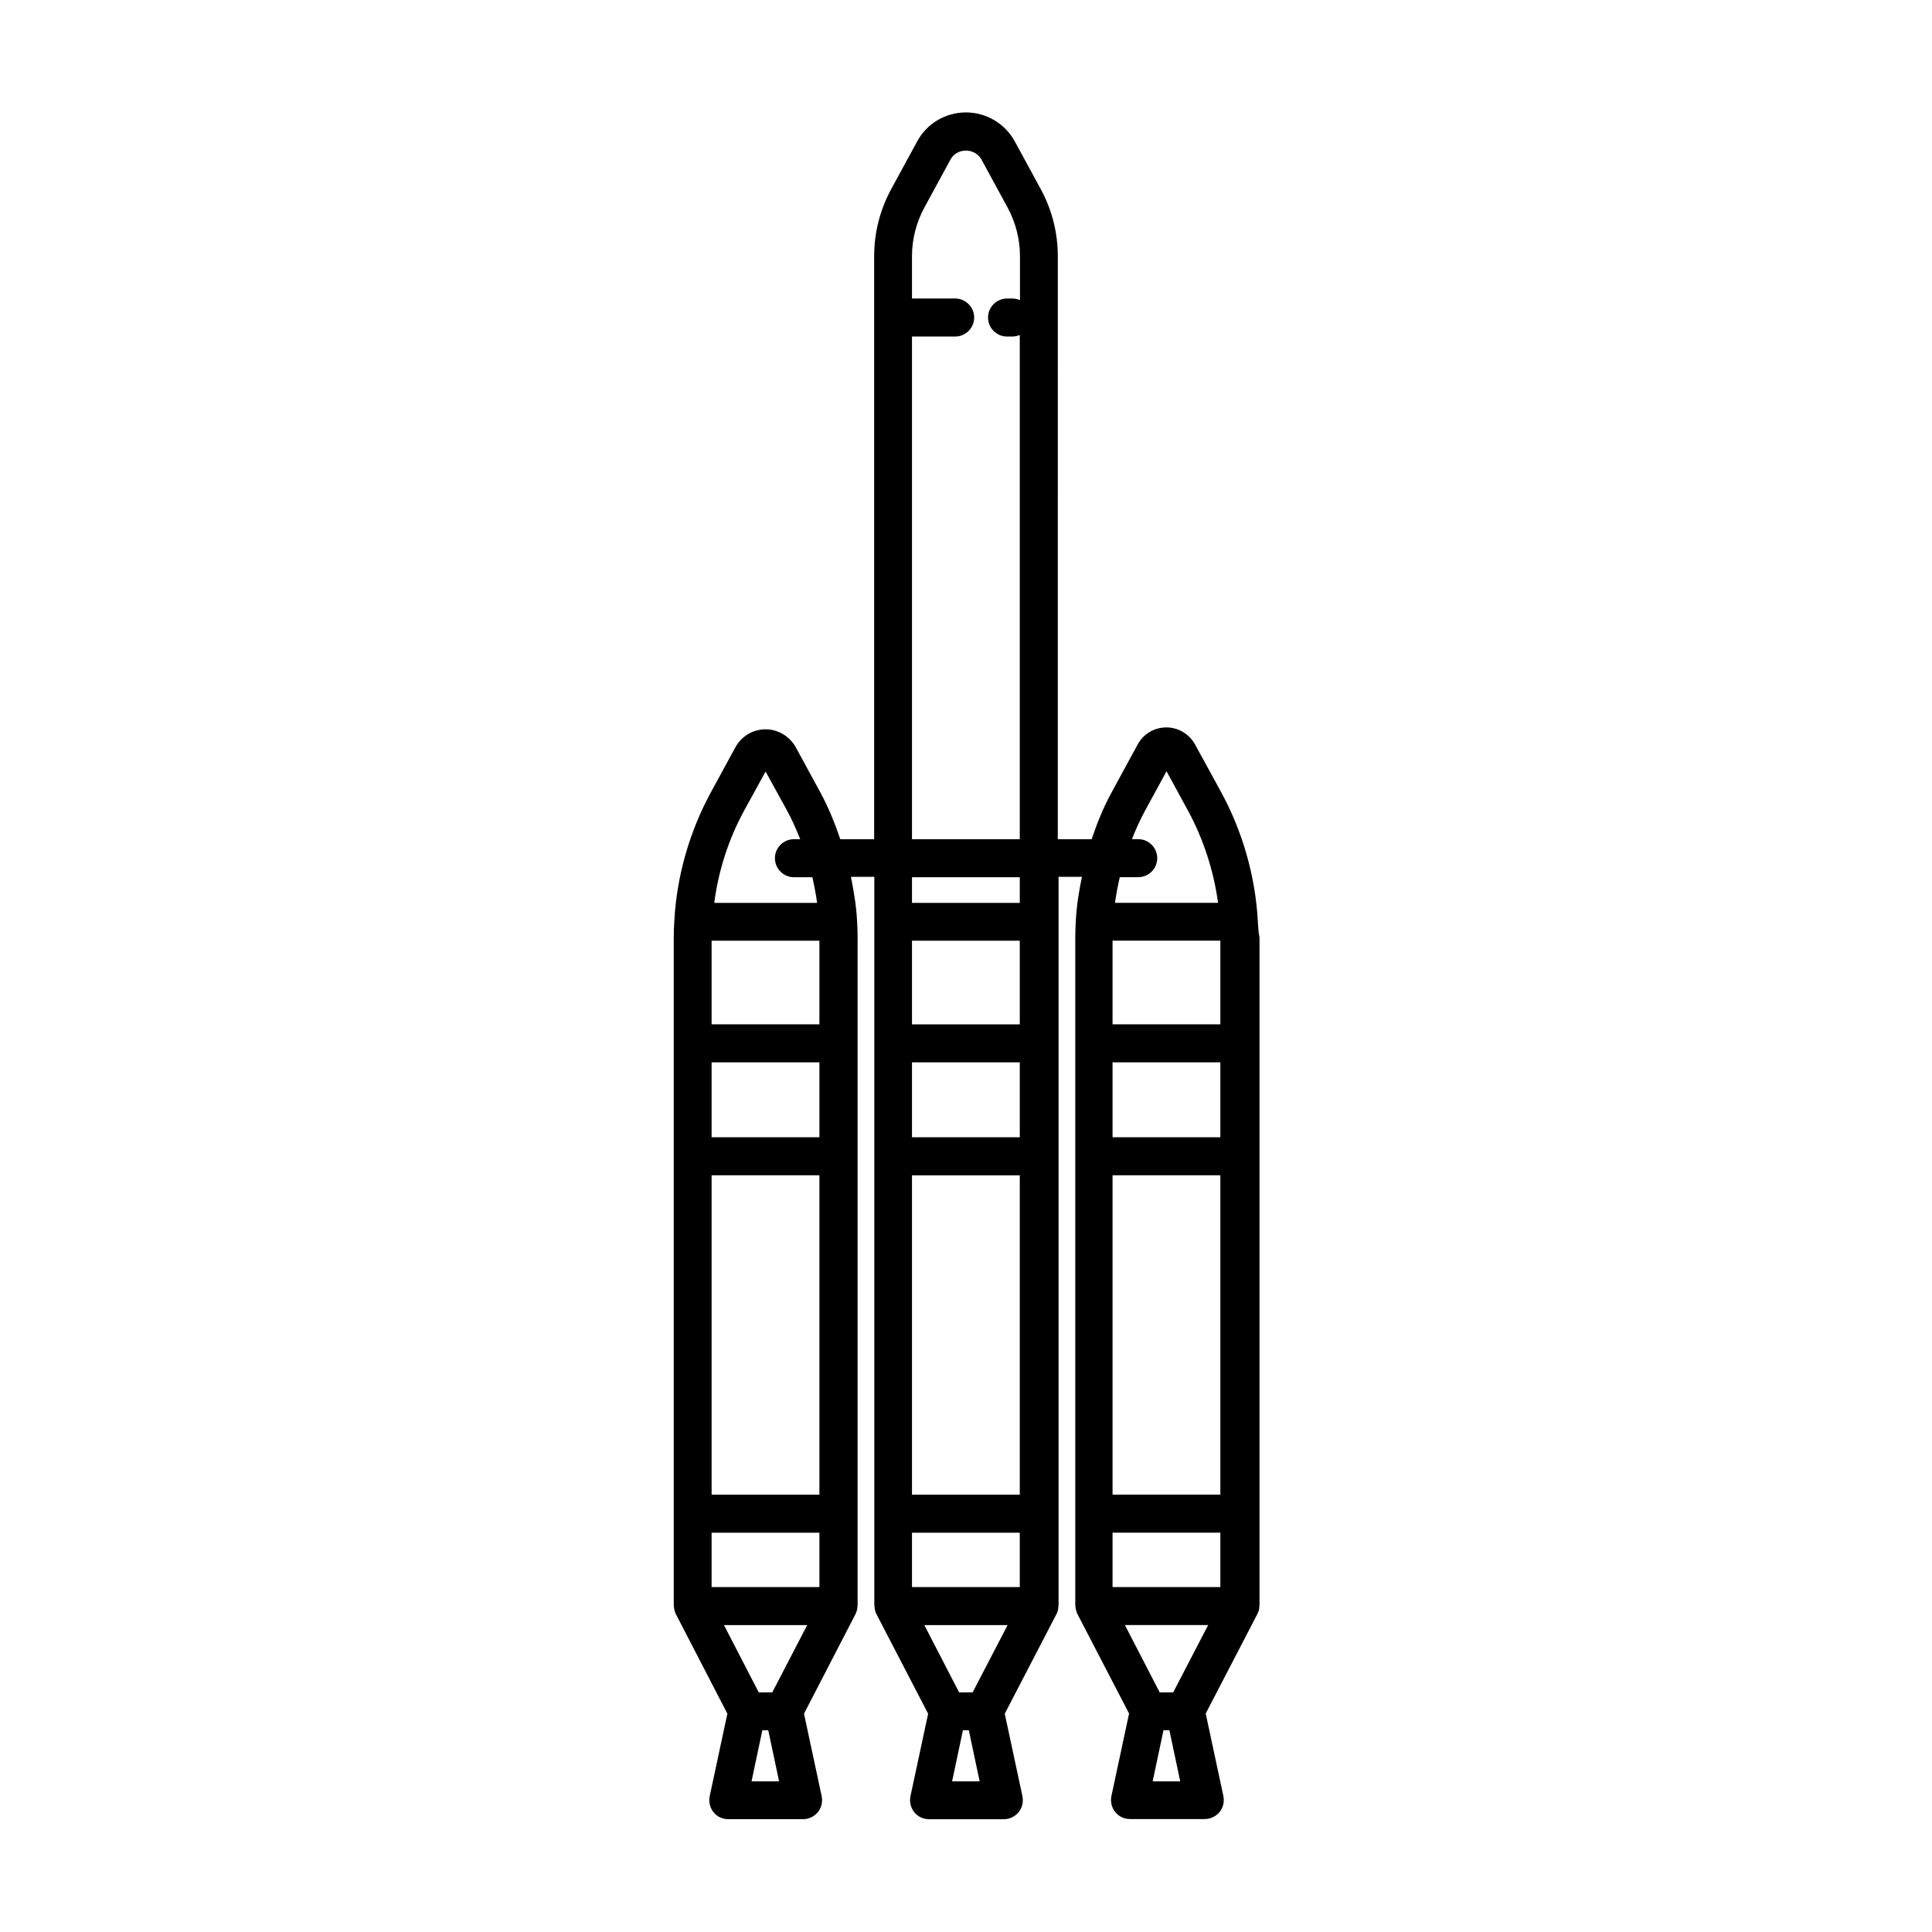 <?xml version="1.0" encoding="UTF-8"?>
<!-- The Best Svg Icon site in the world: iconSvg.co, Visit us! https://iconsvg.co -->
<svg fill="#000000" width="800px" height="800px" version="1.1" viewBox="144 144 512 512" xmlns="http://www.w3.org/2000/svg">
 <path d="m477.33 388.01c-0.656-11.84-4.031-23.629-9.672-34.008l-6.953-12.695c-1.512-2.769-4.434-4.535-7.609-4.535-3.176 0-6.098 1.715-7.609 4.535l-6.902 12.695c-2.168 3.93-3.828 8.113-5.289 12.395h-8.969l0.004-154.52c0-6.195-1.562-12.344-4.535-17.785l-6.852-12.594c-2.57-4.734-7.559-7.707-12.949-7.707s-10.379 2.922-12.949 7.707l-6.852 12.594c-2.973 5.441-4.535 11.586-4.535 17.785v154.52h-8.969c-1.461-4.281-3.176-8.516-5.34-12.496l-6.449-11.84c-1.613-2.922-4.684-4.785-8.012-4.785-3.324 0-6.398 1.812-8.012 4.785l-6.449 11.84c-5.691 10.43-9.07 22.219-9.723 34.059-0.102 1.562-0.152 3.125-0.152 4.684v176.93c0 0.051 0.051 0.102 0.051 0.152 0 0.504 0.152 1.059 0.301 1.562 0.051 0.152 0.102 0.25 0.152 0.352 0.051 0.051 0.051 0.152 0.102 0.203l13.602 26.301-4.684 21.867c-0.301 1.512 0.051 3.023 1.008 4.231 0.957 1.211 2.418 1.863 3.93 1.863h19.801c1.512 0 2.973-0.707 3.93-1.863 0.957-1.16 1.309-2.719 1.008-4.231l-4.684-21.867 13.602-26.301c0.051-0.051 0.051-0.152 0.102-0.203 0.051-0.102 0.102-0.25 0.152-0.402 0.203-0.504 0.301-1.008 0.301-1.562 0-0.051 0.051-0.102 0.051-0.152v-176.93c0-1.562-0.051-3.125-0.152-4.684-0.203-3.879-0.855-7.707-1.613-11.539h6.195v193.21c0 0.051 0.051 0.102 0.051 0.152 0 0.504 0.152 1.059 0.301 1.562 0.051 0.152 0.102 0.25 0.152 0.352 0.051 0.051 0.051 0.152 0.102 0.203l13.652 26.301-4.684 21.867c-0.301 1.512 0.051 3.023 1.008 4.231 0.957 1.211 2.418 1.863 3.93 1.863h19.801c1.512 0 2.973-0.707 3.93-1.863 0.957-1.16 1.309-2.719 1.008-4.231l-4.684-21.867 13.652-26.301c0.051-0.051 0.051-0.152 0.102-0.203 0.051-0.102 0.102-0.25 0.152-0.352 0.203-0.504 0.301-1.008 0.301-1.562 0-0.051 0.051-0.102 0.051-0.152v-193.21h6.195c-0.805 3.828-1.41 7.656-1.613 11.539-0.102 1.512-0.152 3.023-0.152 4.535v177.09c0 0.051 0.051 0.102 0.051 0.152 0 0.504 0.152 1.059 0.301 1.562 0.051 0.152 0.102 0.25 0.152 0.352 0.051 0.051 0.051 0.152 0.102 0.203l13.652 26.301-4.684 21.867c-0.301 1.512 0.051 3.023 1.008 4.231 0.957 1.211 2.418 1.863 3.93 1.863h19.801c1.512 0 2.973-0.707 3.93-1.863 0.957-1.16 1.309-2.719 1.008-4.231l-4.684-21.867 13.652-26.301c0.051-0.051 0.051-0.152 0.102-0.203 0.051-0.102 0.102-0.25 0.152-0.352 0.203-0.504 0.301-1.008 0.301-1.562 0-0.051 0.051-0.102 0.051-0.152v-177.09c-0.301-1.41-0.352-2.922-0.453-4.434zm-136.08-29.27 5.644-10.277 5.644 10.277c1.359 2.469 2.469 5.039 3.527 7.656h-1.664c-2.769 0-5.039 2.266-5.039 5.039 0 2.769 2.266 5.039 5.039 5.039h4.887c0.504 2.266 0.957 4.535 1.258 6.801h-27.258c1.109-8.617 3.832-16.98 7.961-24.535zm1.914 257.34 2.871-13.551h1.562l2.871 13.551zm5.492-23.578h-3.578l-9.219-17.836h22.066zm12.496-27.91h-28.566v-14.41h28.566zm0-24.484h-28.566v-84.641h28.566zm0-94.719h-28.566v-19.852h28.566zm0-29.926h-28.566v-22.168h28.566zm35.164 200.62 2.871-13.551h1.562l2.871 13.551zm5.441-23.578h-3.578l-9.219-17.836h22.066zm12.496-27.91h-28.566v-14.41h28.566zm0-24.484h-28.566v-84.641h28.566zm0-94.719h-28.566v-19.852h28.566zm0-29.926h-28.566v-22.168h28.566zm0-32.191h-28.566v-6.801h28.566zm0-159.76c-0.605-0.25-1.309-0.402-2.016-0.402h-1.359c-2.769 0-5.039 2.266-5.039 5.039 0 2.769 2.266 5.039 5.039 5.039h1.359c0.707 0 1.359-0.152 2.016-0.402v133.61h-28.566v-133.21h11.438c2.769 0 5.039-2.266 5.039-5.039 0-2.769-2.266-5.039-5.039-5.039h-11.438v-11.234c0-4.535 1.16-8.969 3.324-12.949l6.852-12.594c1.211-2.215 3.273-2.418 4.133-2.418 0.855 0 2.922 0.25 4.133 2.418l6.852 12.594c2.168 3.981 3.324 8.465 3.324 12.949v11.641zm26.5 152.95h4.887c2.769 0 5.039-2.266 5.039-5.039 0-2.769-2.266-5.039-5.039-5.039h-1.664c1.008-2.57 2.168-5.141 3.477-7.559l5.691-10.43 5.691 10.43c4.082 7.559 6.801 15.871 7.961 24.434h-27.305c0.305-2.312 0.758-4.578 1.262-6.797zm8.715 239.61 2.871-13.551h1.562l2.871 13.551zm5.441-23.578h-3.578l-9.219-17.836h22.066zm12.496-27.91h-28.566v-14.41h28.566zm0-24.484h-28.566v-84.641h28.566zm0-94.719h-28.566v-19.852h28.566zm0-29.926h-28.566v-22.168h28.566z"/>
</svg>